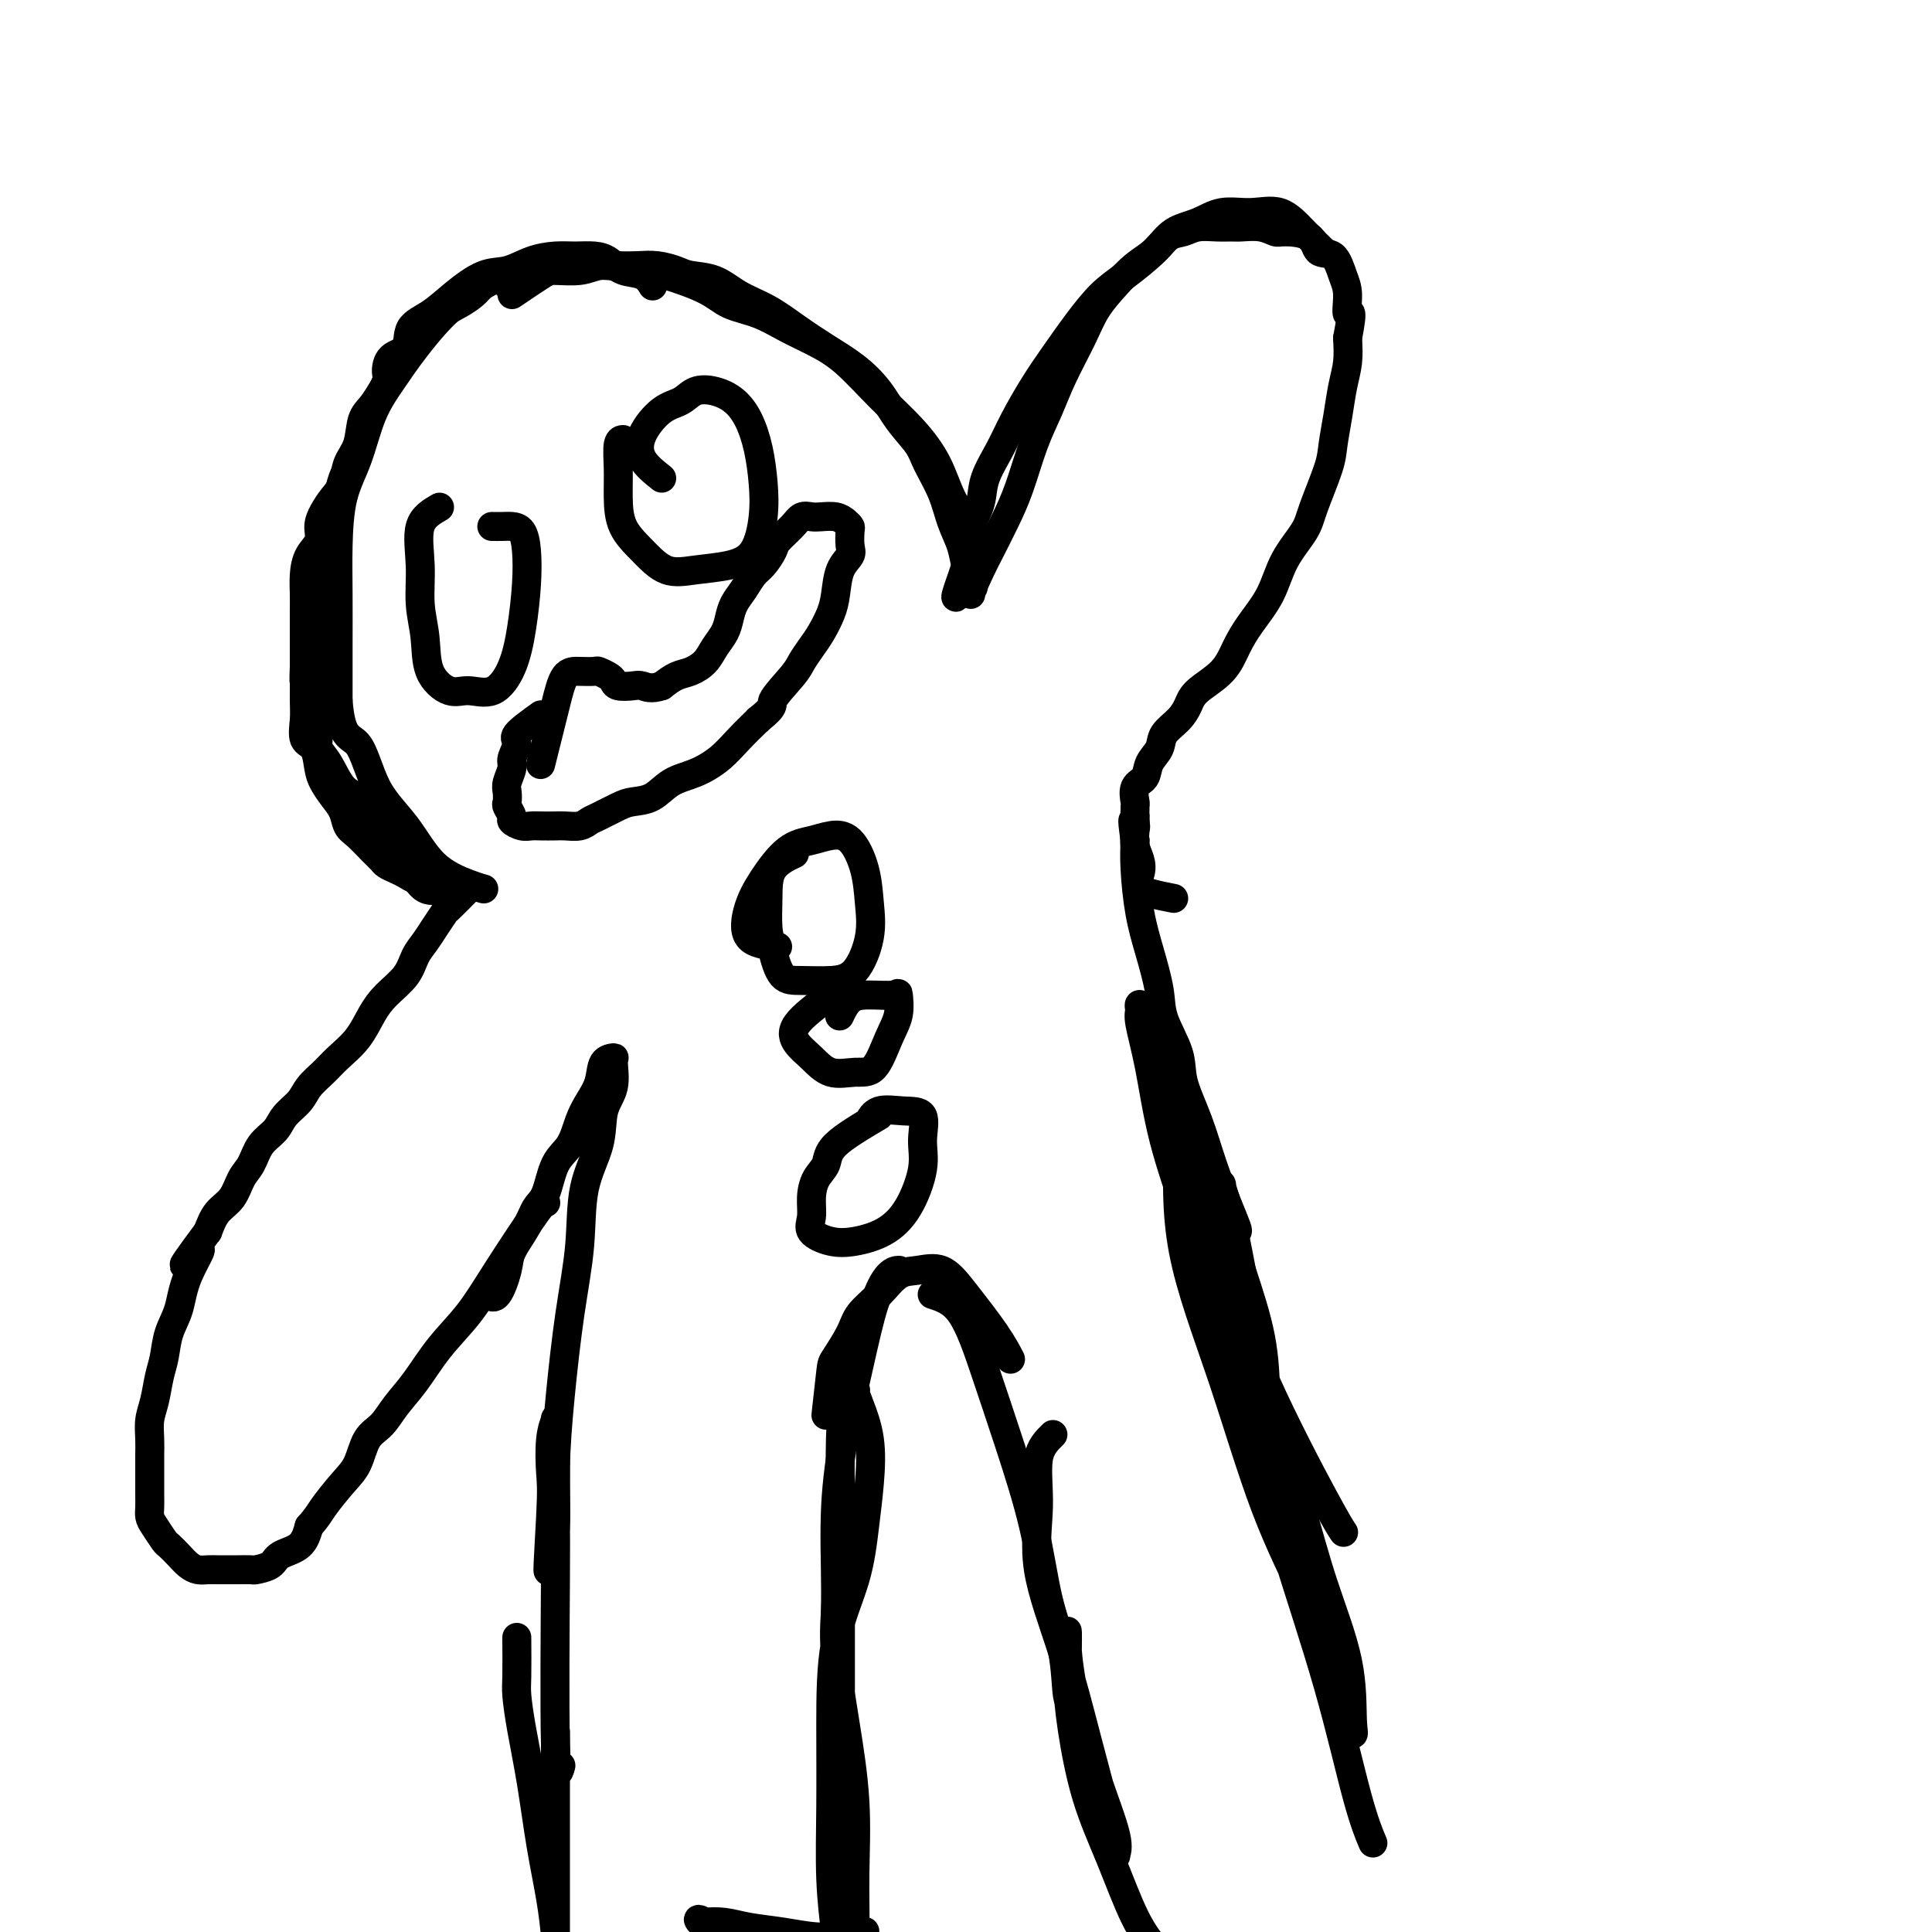 <svg viewBox='0 0 400 400' version='1.1' xmlns='http://www.w3.org/2000/svg' xmlns:xlink='http://www.w3.org/1999/xlink'><g fill='none' stroke='#000000' stroke-width='6' stroke-linecap='round' stroke-linejoin='round'><path d='M106,60c-1.455,-1.525 -2.910,-3.050 -4,-3c-1.090,0.050 -1.815,1.675 -3,3c-1.185,1.325 -2.831,2.351 -4,3c-1.169,0.649 -1.861,0.921 -3,2c-1.139,1.079 -2.725,2.964 -4,4c-1.275,1.036 -2.239,1.221 -3,2c-0.761,0.779 -1.320,2.152 -2,3c-0.680,0.848 -1.482,1.173 -2,2c-0.518,0.827 -0.754,2.157 -1,3c-0.246,0.843 -0.504,1.201 -1,2c-0.496,0.799 -1.231,2.041 -2,3c-0.769,0.959 -1.571,1.635 -2,3c-0.429,1.365 -0.486,3.418 -1,5c-0.514,1.582 -1.487,2.692 -2,4c-0.513,1.308 -0.566,2.815 -1,4c-0.434,1.185 -1.247,2.049 -2,3c-0.753,0.951 -1.445,1.990 -2,3c-0.555,1.010 -0.972,1.992 -1,3c-0.028,1.008 0.332,2.043 0,3c-0.332,0.957 -1.357,1.835 -2,3c-0.643,1.165 -0.904,2.618 -1,4c-0.096,1.382 -0.026,2.694 0,4c0.026,1.306 0.007,2.608 0,4c-0.007,1.392 -0.002,2.875 0,4c0.002,1.125 0.001,1.893 0,3c-0.001,1.107 -0.000,2.554 0,4'/><path d='M63,138c-0.153,4.044 -0.034,2.653 0,3c0.034,0.347 -0.016,2.431 0,4c0.016,1.569 0.098,2.622 0,4c-0.098,1.378 -0.374,3.082 0,4c0.374,0.918 1.400,1.049 2,2c0.600,0.951 0.776,2.720 1,4c0.224,1.280 0.496,2.071 1,3c0.504,0.929 1.241,1.996 2,3c0.759,1.004 1.541,1.946 2,3c0.459,1.054 0.594,2.219 1,3c0.406,0.781 1.081,1.179 2,2c0.919,0.821 2.080,2.065 3,3c0.920,0.935 1.598,1.561 2,2c0.402,0.439 0.530,0.691 1,1c0.470,0.309 1.284,0.675 2,1c0.716,0.325 1.333,0.608 2,1c0.667,0.392 1.382,0.893 2,1c0.618,0.107 1.139,-0.182 2,0c0.861,0.182 2.063,0.833 3,1c0.937,0.167 1.611,-0.151 2,0c0.389,0.151 0.494,0.773 1,1c0.506,0.227 1.414,0.061 2,0c0.586,-0.061 0.850,-0.016 1,0c0.150,0.016 0.186,0.005 0,0c-0.186,-0.005 -0.593,-0.002 -1,0'/><path d='M96,184c1.781,0.634 -0.768,0.218 -2,0c-1.232,-0.218 -1.148,-0.239 -2,0c-0.852,0.239 -2.640,0.739 -4,0c-1.360,-0.739 -2.291,-2.715 -3,-4c-0.709,-1.285 -1.197,-1.878 -2,-3c-0.803,-1.122 -1.923,-2.773 -3,-4c-1.077,-1.227 -2.112,-2.030 -3,-3c-0.888,-0.970 -1.629,-2.107 -2,-3c-0.371,-0.893 -0.373,-1.540 -1,-2c-0.627,-0.460 -1.880,-0.731 -3,-2c-1.120,-1.269 -2.108,-3.536 -3,-5c-0.892,-1.464 -1.689,-2.124 -2,-3c-0.311,-0.876 -0.136,-1.966 0,-3c0.136,-1.034 0.233,-2.011 0,-3c-0.233,-0.989 -0.794,-1.990 -1,-3c-0.206,-1.010 -0.055,-2.027 0,-3c0.055,-0.973 0.014,-1.901 0,-3c-0.014,-1.099 0.000,-2.371 0,-4c-0.000,-1.629 -0.014,-3.617 0,-5c0.014,-1.383 0.055,-2.160 0,-3c-0.055,-0.840 -0.208,-1.743 0,-3c0.208,-1.257 0.777,-2.869 1,-4c0.223,-1.131 0.101,-1.782 0,-3c-0.101,-1.218 -0.182,-3.004 0,-4c0.182,-0.996 0.625,-1.203 1,-2c0.375,-0.797 0.681,-2.183 1,-3c0.319,-0.817 0.653,-1.064 1,-2c0.347,-0.936 0.709,-2.560 1,-4c0.291,-1.440 0.512,-2.697 1,-4c0.488,-1.303 1.244,-2.651 2,-4'/><path d='M73,95c1.499,-3.939 1.746,-4.286 2,-5c0.254,-0.714 0.514,-1.795 1,-3c0.486,-1.205 1.199,-2.533 2,-4c0.801,-1.467 1.690,-3.071 2,-4c0.310,-0.929 0.042,-1.182 0,-2c-0.042,-0.818 0.142,-2.202 1,-3c0.858,-0.798 2.388,-1.009 3,-2c0.612,-0.991 0.305,-2.761 1,-4c0.695,-1.239 2.393,-1.946 4,-3c1.607,-1.054 3.122,-2.454 5,-4c1.878,-1.546 4.119,-3.237 6,-4c1.881,-0.763 3.403,-0.597 5,-1c1.597,-0.403 3.271,-1.374 5,-2c1.729,-0.626 3.515,-0.907 5,-1c1.485,-0.093 2.670,0.001 4,0c1.330,-0.001 2.805,-0.098 4,0c1.195,0.098 2.110,0.391 3,1c0.890,0.609 1.754,1.534 3,2c1.246,0.466 2.874,0.472 4,1c1.126,0.528 1.750,1.580 2,2c0.250,0.420 0.125,0.210 0,0'/><path d='M97,184c-1.625,1.649 -3.251,3.297 -4,4c-0.749,0.703 -0.622,0.459 -1,1c-0.378,0.541 -1.263,1.866 -2,3c-0.737,1.134 -1.327,2.076 -2,3c-0.673,0.924 -1.428,1.828 -2,3c-0.572,1.172 -0.961,2.610 -2,4c-1.039,1.390 -2.728,2.731 -4,4c-1.272,1.269 -2.126,2.464 -3,4c-0.874,1.536 -1.766,3.412 -3,5c-1.234,1.588 -2.810,2.890 -4,4c-1.190,1.110 -1.994,2.030 -3,3c-1.006,0.970 -2.213,1.991 -3,3c-0.787,1.009 -1.155,2.006 -2,3c-0.845,0.994 -2.166,1.983 -3,3c-0.834,1.017 -1.181,2.061 -2,3c-0.819,0.939 -2.110,1.773 -3,3c-0.890,1.227 -1.379,2.848 -2,4c-0.621,1.152 -1.373,1.835 -2,3c-0.627,1.165 -1.130,2.814 -2,4c-0.870,1.186 -2.106,1.910 -3,3c-0.894,1.090 -1.447,2.545 -2,4'/><path d='M43,255c-8.710,11.683 -3.486,5.391 -2,4c1.486,-1.391 -0.768,2.118 -2,5c-1.232,2.882 -1.443,5.138 -2,7c-0.557,1.862 -1.459,3.330 -2,5c-0.541,1.670 -0.719,3.542 -1,5c-0.281,1.458 -0.664,2.503 -1,4c-0.336,1.497 -0.626,3.447 -1,5c-0.374,1.553 -0.832,2.709 -1,4c-0.168,1.291 -0.045,2.716 0,4c0.045,1.284 0.011,2.427 0,3c-0.011,0.573 -0.001,0.575 0,2c0.001,1.425 -0.007,4.273 0,6c0.007,1.727 0.028,2.332 0,3c-0.028,0.668 -0.107,1.400 0,2c0.107,0.600 0.399,1.067 1,2c0.601,0.933 1.512,2.331 2,3c0.488,0.669 0.553,0.610 1,1c0.447,0.390 1.274,1.229 2,2c0.726,0.771 1.350,1.475 2,2c0.650,0.525 1.328,0.873 2,1c0.672,0.127 1.340,0.034 2,0c0.660,-0.034 1.313,-0.009 2,0c0.687,0.009 1.410,0.000 2,0c0.590,-0.000 1.048,0.008 2,0c0.952,-0.008 2.398,-0.031 3,0c0.602,0.031 0.360,0.116 1,0c0.640,-0.116 2.161,-0.433 3,-1c0.839,-0.567 0.995,-1.383 2,-2c1.005,-0.617 2.859,-1.033 4,-2c1.141,-0.967 1.571,-2.483 2,-4'/><path d='M64,316c1.717,-1.886 2.010,-2.601 3,-4c0.990,-1.399 2.676,-3.483 4,-5c1.324,-1.517 2.285,-2.469 3,-4c0.715,-1.531 1.182,-3.643 2,-5c0.818,-1.357 1.985,-1.960 3,-3c1.015,-1.040 1.877,-2.518 3,-4c1.123,-1.482 2.507,-2.969 4,-5c1.493,-2.031 3.093,-4.607 5,-7c1.907,-2.393 4.119,-4.602 6,-7c1.881,-2.398 3.432,-4.983 6,-9c2.568,-4.017 6.153,-9.466 8,-12c1.847,-2.534 1.956,-2.153 2,-2c0.044,0.153 0.022,0.076 0,0'/><path d='M101,268c0.628,0.478 1.256,0.955 2,0c0.744,-0.955 1.603,-3.344 2,-5c0.397,-1.656 0.332,-2.579 1,-4c0.668,-1.421 2.070,-3.341 3,-5c0.930,-1.659 1.390,-3.059 2,-4c0.610,-0.941 1.370,-1.423 2,-3c0.630,-1.577 1.128,-4.248 2,-6c0.872,-1.752 2.116,-2.585 3,-4c0.884,-1.415 1.407,-3.412 2,-5c0.593,-1.588 1.254,-2.765 2,-4c0.746,-1.235 1.575,-2.526 2,-4c0.425,-1.474 0.446,-3.131 1,-4c0.554,-0.869 1.640,-0.949 2,-1c0.360,-0.051 -0.005,-0.074 0,1c0.005,1.074 0.381,3.243 0,5c-0.381,1.757 -1.519,3.101 -2,5c-0.481,1.899 -0.303,4.353 -1,7c-0.697,2.647 -2.268,5.486 -3,9c-0.732,3.514 -0.626,7.701 -1,12c-0.374,4.299 -1.228,8.708 -2,14c-0.772,5.292 -1.461,11.465 -2,17c-0.539,5.535 -0.928,10.432 -1,15c-0.072,4.568 0.173,8.807 0,12c-0.173,3.193 -0.764,5.341 -1,6c-0.236,0.659 -0.118,-0.170 0,-1'/><path d='M114,321c-1.087,10.467 -0.305,-0.865 0,-7c0.305,-6.135 0.134,-7.073 0,-9c-0.134,-1.927 -0.232,-4.843 0,-7c0.232,-2.157 0.794,-3.555 1,-4c0.206,-0.445 0.055,0.063 0,0c-0.055,-0.063 -0.014,-0.695 0,0c0.014,0.695 0.003,2.719 0,5c-0.003,2.281 0.003,4.821 0,8c-0.003,3.179 -0.015,6.998 0,9c0.015,2.002 0.055,2.186 0,11c-0.055,8.814 -0.207,26.258 0,34c0.207,7.742 0.773,5.784 1,5c0.227,-0.784 0.113,-0.392 0,0'/><path d='M107,339c0.017,3.074 0.035,6.148 0,8c-0.035,1.852 -0.122,2.481 0,4c0.122,1.519 0.453,3.929 1,7c0.547,3.071 1.309,6.802 2,11c0.691,4.198 1.309,8.864 2,13c0.691,4.136 1.453,7.742 2,11c0.547,3.258 0.879,6.169 1,8c0.121,1.831 0.033,2.582 0,3c-0.033,0.418 -0.009,0.502 0,-1c0.009,-1.502 0.002,-4.589 0,-9c-0.002,-4.411 -0.001,-10.147 0,-15c0.001,-4.853 0.000,-8.822 0,-12c-0.000,-3.178 -0.000,-5.566 0,-7c0.000,-1.434 0.000,-1.913 0,-1c-0.000,0.913 -0.000,3.219 0,5c0.000,1.781 -0.000,3.036 0,5c0.000,1.964 0.000,4.637 0,7c-0.000,2.363 -0.000,4.418 0,7c0.000,2.582 0.000,5.692 0,8c-0.000,2.308 -0.002,3.813 0,6c0.002,2.187 0.006,5.056 0,7c-0.006,1.944 -0.022,2.964 0,4c0.022,1.036 0.083,2.086 0,3c-0.083,0.914 -0.309,1.690 0,2c0.309,0.310 1.155,0.155 2,0'/><path d='M117,413c0.899,8.146 2.147,2.011 4,-1c1.853,-3.011 4.311,-2.898 7,-3c2.689,-0.102 5.607,-0.420 9,-1c3.393,-0.580 7.260,-1.423 11,-2c3.740,-0.577 7.353,-0.886 10,-1c2.647,-0.114 4.329,-0.031 6,0c1.671,0.031 3.332,0.011 4,0c0.668,-0.011 0.342,-0.011 0,0c-0.342,0.011 -0.701,0.035 -2,0c-1.299,-0.035 -3.538,-0.128 -5,0c-1.462,0.128 -2.145,0.478 -5,-1c-2.855,-1.478 -7.880,-4.785 -10,-6c-2.120,-1.215 -1.336,-0.337 -1,0c0.336,0.337 0.223,0.133 1,0c0.777,-0.133 2.445,-0.193 4,0c1.555,0.193 2.998,0.641 5,1c2.002,0.359 4.565,0.628 7,1c2.435,0.372 4.744,0.845 7,1c2.256,0.155 4.460,-0.010 6,0c1.540,0.010 2.414,0.195 3,0c0.586,-0.195 0.882,-0.770 1,-1c0.118,-0.230 0.059,-0.115 0,0'/><path d='M174,319c-0.378,5.106 -0.757,10.213 -1,14c-0.243,3.787 -0.352,6.255 0,10c0.352,3.745 1.164,8.765 2,14c0.836,5.235 1.695,10.683 2,16c0.305,5.317 0.054,10.504 0,15c-0.054,4.496 0.087,8.303 0,11c-0.087,2.697 -0.401,4.284 -1,5c-0.599,0.716 -1.481,0.560 -2,0c-0.519,-0.560 -0.675,-1.523 -1,-4c-0.325,-2.477 -0.820,-6.468 -1,-11c-0.180,-4.532 -0.045,-9.605 0,-15c0.045,-5.395 0.001,-11.111 0,-17c-0.001,-5.889 0.040,-11.952 1,-17c0.960,-5.048 2.839,-9.081 4,-13c1.161,-3.919 1.603,-7.723 2,-11c0.397,-3.277 0.749,-6.027 1,-9c0.251,-2.973 0.400,-6.167 0,-9c-0.400,-2.833 -1.351,-5.304 -2,-7c-0.649,-1.696 -0.997,-2.618 -1,-3c-0.003,-0.382 0.339,-0.223 0,0c-0.339,0.223 -1.359,0.511 -2,2c-0.641,1.489 -0.904,4.179 -1,8c-0.096,3.821 -0.026,8.771 0,14c0.026,5.229 0.007,10.735 0,17c-0.007,6.265 -0.002,13.289 0,20c0.002,6.711 0.000,13.108 0,18c-0.000,4.892 -0.000,8.279 0,11c0.000,2.721 0.000,4.778 0,4c-0.000,-0.778 -0.000,-4.389 0,-8'/><path d='M174,374c0.062,-3.412 0.218,-7.943 0,-13c-0.218,-5.057 -0.810,-10.640 -1,-16c-0.190,-5.360 0.021,-10.498 0,-16c-0.021,-5.502 -0.273,-11.369 0,-17c0.273,-5.631 1.072,-11.025 2,-16c0.928,-4.975 1.986,-9.529 3,-14c1.014,-4.471 1.984,-8.858 3,-12c1.016,-3.142 2.076,-5.038 3,-6c0.924,-0.962 1.710,-0.990 2,-1c0.290,-0.010 0.083,-0.003 0,0c-0.083,0.003 -0.041,0.001 0,0'/><path d='M171,293c0.391,-3.590 0.782,-7.180 1,-9c0.218,-1.820 0.263,-1.871 1,-3c0.737,-1.129 2.166,-3.335 3,-5c0.834,-1.665 1.072,-2.789 2,-4c0.928,-1.211 2.546,-2.508 4,-4c1.454,-1.492 2.745,-3.177 4,-4c1.255,-0.823 2.473,-0.784 4,-1c1.527,-0.216 3.362,-0.688 5,0c1.638,0.688 3.078,2.535 5,5c1.922,2.465 4.325,5.548 6,8c1.675,2.452 2.621,4.272 3,5c0.379,0.728 0.189,0.364 0,0'/><path d='M193,268c2.086,0.676 4.171,1.352 6,4c1.829,2.648 3.401,7.267 5,12c1.599,4.733 3.226,9.581 5,15c1.774,5.419 3.694,11.411 5,17c1.306,5.589 1.996,10.776 3,15c1.004,4.224 2.322,7.485 3,11c0.678,3.515 0.718,7.282 1,9c0.282,1.718 0.807,1.386 1,1c0.193,-0.386 0.055,-0.824 0,-1c-0.055,-0.176 -0.028,-0.088 0,0'/><path d='M218,297c-1.300,1.269 -2.599,2.537 -3,5c-0.401,2.463 0.098,6.119 0,10c-0.098,3.881 -0.793,7.985 0,13c0.793,5.015 3.073,10.939 5,17c1.927,6.061 3.500,12.259 5,18c1.500,5.741 2.926,11.025 4,15c1.074,3.975 1.795,6.642 2,8c0.205,1.358 -0.107,1.408 0,1c0.107,-0.408 0.631,-1.272 0,-4c-0.631,-2.728 -2.418,-7.318 -4,-12c-1.582,-4.682 -2.958,-9.456 -4,-14c-1.042,-4.544 -1.750,-8.857 -2,-12c-0.250,-3.143 -0.042,-5.116 0,-4c0.042,1.116 -0.083,5.322 0,9c0.083,3.678 0.372,6.829 1,11c0.628,4.171 1.594,9.363 3,14c1.406,4.637 3.252,8.721 5,13c1.748,4.279 3.396,8.755 5,12c1.604,3.245 3.163,5.258 4,6c0.837,0.742 0.954,0.212 1,0c0.046,-0.212 0.023,-0.106 0,0'/><path d='M244,236c-0.271,7.461 -0.541,14.922 1,23c1.541,8.078 4.894,16.772 8,26c3.106,9.228 5.964,18.989 9,27c3.036,8.011 6.249,14.274 9,20c2.751,5.726 5.039,10.917 6,15c0.961,4.083 0.596,7.058 1,9c0.404,1.942 1.576,2.852 2,3c0.424,0.148 0.099,-0.465 0,-3c-0.099,-2.535 0.027,-6.993 -1,-12c-1.027,-5.007 -3.209,-10.564 -5,-16c-1.791,-5.436 -3.191,-10.753 -5,-17c-1.809,-6.247 -4.026,-13.426 -6,-21c-1.974,-7.574 -3.706,-15.544 -5,-22c-1.294,-6.456 -2.149,-11.397 -3,-15c-0.851,-3.603 -1.697,-5.869 -2,-7c-0.303,-1.131 -0.062,-1.126 0,0c0.062,1.126 -0.053,3.373 0,7c0.053,3.627 0.275,8.635 1,15c0.725,6.365 1.953,14.088 4,23c2.047,8.912 4.913,19.012 8,29c3.087,9.988 6.394,19.863 9,29c2.606,9.137 4.509,17.537 6,23c1.491,5.463 2.569,7.989 3,9c0.431,1.011 0.216,0.505 0,0'/><path d='M262,292c0.023,-0.774 0.045,-1.549 0,-4c-0.045,-2.451 -0.159,-6.580 -1,-11c-0.841,-4.420 -2.410,-9.131 -4,-14c-1.590,-4.869 -3.200,-9.897 -4,-13c-0.800,-3.103 -0.791,-4.281 -1,-5c-0.209,-0.719 -0.635,-0.977 -1,-1c-0.365,-0.023 -0.667,0.191 -1,0c-0.333,-0.191 -0.697,-0.785 -1,0c-0.303,0.785 -0.547,2.950 0,6c0.547,3.050 1.884,6.986 4,13c2.116,6.014 5.010,14.107 9,23c3.990,8.893 9.074,18.587 12,24c2.926,5.413 3.693,6.547 4,7c0.307,0.453 0.153,0.227 0,0'/><path d='M256,272c-1.943,0.644 -3.885,1.288 -5,0c-1.115,-1.288 -1.402,-4.509 -2,-8c-0.598,-3.491 -1.505,-7.254 -3,-12c-1.495,-4.746 -3.577,-10.477 -5,-16c-1.423,-5.523 -2.186,-10.839 -3,-15c-0.814,-4.161 -1.677,-7.168 -2,-9c-0.323,-1.832 -0.106,-2.489 0,-3c0.106,-0.511 0.100,-0.875 0,-1c-0.100,-0.125 -0.293,-0.010 0,1c0.293,1.010 1.073,2.914 2,5c0.927,2.086 2.003,4.352 3,7c0.997,2.648 1.917,5.676 3,9c1.083,3.324 2.330,6.943 4,10c1.670,3.057 3.763,5.553 5,8c1.237,2.447 1.619,4.847 2,6c0.381,1.153 0.763,1.060 1,1c0.237,-0.060 0.329,-0.087 0,-1c-0.329,-0.913 -1.080,-2.713 -2,-5c-0.920,-2.287 -2.008,-5.062 -3,-8c-0.992,-2.938 -1.886,-6.039 -3,-9c-1.114,-2.961 -2.448,-5.780 -3,-8c-0.552,-2.220 -0.322,-3.839 -1,-6c-0.678,-2.161 -2.262,-4.863 -3,-7c-0.738,-2.137 -0.629,-3.708 -1,-6c-0.371,-2.292 -1.223,-5.305 -2,-8c-0.777,-2.695 -1.478,-5.072 -2,-8c-0.522,-2.928 -0.863,-6.408 -1,-9c-0.137,-2.592 -0.068,-4.296 0,-6'/><path d='M235,174c-0.928,-6.359 -0.249,-3.756 0,-3c0.249,0.756 0.067,-0.335 0,-1c-0.067,-0.665 -0.019,-0.904 0,-1c0.019,-0.096 0.010,-0.048 0,0'/><path d='M243,186c-2.950,-0.578 -5.901,-1.156 -7,-2c-1.099,-0.844 -0.347,-1.954 0,-3c0.347,-1.046 0.289,-2.029 0,-3c-0.289,-0.971 -0.809,-1.932 -1,-3c-0.191,-1.068 -0.053,-2.244 0,-3c0.053,-0.756 0.021,-1.094 0,-2c-0.021,-0.906 -0.032,-2.381 0,-3c0.032,-0.619 0.107,-0.381 0,-1c-0.107,-0.619 -0.395,-2.094 0,-3c0.395,-0.906 1.474,-1.243 2,-2c0.526,-0.757 0.498,-1.935 1,-3c0.502,-1.065 1.535,-2.017 2,-3c0.465,-0.983 0.361,-1.998 1,-3c0.639,-1.002 2.019,-1.993 3,-3c0.981,-1.007 1.563,-2.032 2,-3c0.437,-0.968 0.729,-1.880 2,-3c1.271,-1.120 3.521,-2.447 5,-4c1.479,-1.553 2.186,-3.332 3,-5c0.814,-1.668 1.736,-3.226 3,-5c1.264,-1.774 2.871,-3.766 4,-6c1.129,-2.234 1.780,-4.710 3,-7c1.220,-2.290 3.009,-4.393 4,-6c0.991,-1.607 1.182,-2.719 2,-5c0.818,-2.281 2.261,-5.733 3,-8c0.739,-2.267 0.773,-3.351 1,-5c0.227,-1.649 0.649,-3.865 1,-6c0.351,-2.135 0.633,-4.190 1,-6c0.367,-1.810 0.819,-3.374 1,-5c0.181,-1.626 0.090,-3.313 0,-5'/><path d='M279,70c1.381,-7.126 0.335,-4.940 0,-5c-0.335,-0.060 0.041,-2.366 0,-4c-0.041,-1.634 -0.498,-2.596 -1,-4c-0.502,-1.404 -1.050,-3.251 -2,-4c-0.950,-0.749 -2.301,-0.401 -3,-1c-0.699,-0.599 -0.747,-2.146 -2,-3c-1.253,-0.854 -3.710,-1.013 -5,-1c-1.290,0.013 -1.411,0.200 -2,0c-0.589,-0.200 -1.645,-0.787 -3,-1c-1.355,-0.213 -3.009,-0.054 -4,0c-0.991,0.054 -1.318,0.002 -2,0c-0.682,-0.002 -1.718,0.047 -3,0c-1.282,-0.047 -2.811,-0.190 -4,0c-1.189,0.190 -2.039,0.713 -3,1c-0.961,0.287 -2.032,0.336 -3,1c-0.968,0.664 -1.833,1.941 -3,3c-1.167,1.059 -2.637,1.898 -4,3c-1.363,1.102 -2.619,2.467 -4,4c-1.381,1.533 -2.887,3.235 -4,5c-1.113,1.765 -1.834,3.594 -3,6c-1.166,2.406 -2.776,5.390 -4,8c-1.224,2.610 -2.061,4.845 -3,7c-0.939,2.155 -1.981,4.231 -3,7c-1.019,2.769 -2.017,6.231 -3,9c-0.983,2.769 -1.952,4.845 -3,7c-1.048,2.155 -2.176,4.390 -3,6c-0.824,1.610 -1.345,2.597 -2,4c-0.655,1.403 -1.446,3.224 -2,4c-0.554,0.776 -0.873,0.507 -1,0c-0.127,-0.507 -0.064,-1.254 0,-2'/><path d='M200,120c-4.169,8.179 -1.091,0.626 0,-3c1.091,-3.626 0.196,-3.326 0,-4c-0.196,-0.674 0.305,-2.323 1,-4c0.695,-1.677 1.582,-3.382 2,-5c0.418,-1.618 0.368,-3.151 1,-5c0.632,-1.849 1.946,-4.015 3,-6c1.054,-1.985 1.849,-3.787 3,-6c1.151,-2.213 2.658,-4.835 4,-7c1.342,-2.165 2.519,-3.874 4,-6c1.481,-2.126 3.266,-4.671 5,-7c1.734,-2.329 3.418,-4.444 5,-6c1.582,-1.556 3.061,-2.554 5,-4c1.939,-1.446 4.337,-3.339 6,-5c1.663,-1.661 2.590,-3.089 4,-4c1.410,-0.911 3.303,-1.305 5,-2c1.697,-0.695 3.198,-1.692 5,-2c1.802,-0.308 3.906,0.072 6,0c2.094,-0.072 4.180,-0.597 6,0c1.820,0.597 3.375,2.314 5,4c1.625,1.686 3.322,3.339 4,4c0.678,0.661 0.339,0.331 0,0'/><path d='M106,61c2.322,-1.569 4.644,-3.139 6,-4c1.356,-0.861 1.745,-1.015 3,-1c1.255,0.015 3.378,0.199 5,0c1.622,-0.199 2.745,-0.783 4,-1c1.255,-0.217 2.641,-0.069 4,0c1.359,0.069 2.691,0.058 4,0c1.309,-0.058 2.596,-0.164 4,0c1.404,0.164 2.926,0.598 4,1c1.074,0.402 1.699,0.771 3,1c1.301,0.229 3.277,0.318 5,1c1.723,0.682 3.194,1.956 5,3c1.806,1.044 3.946,1.859 6,3c2.054,1.141 4.022,2.607 6,4c1.978,1.393 3.966,2.711 6,4c2.034,1.289 4.115,2.548 6,4c1.885,1.452 3.572,3.097 5,5c1.428,1.903 2.595,4.066 4,6c1.405,1.934 3.049,3.640 4,5c0.951,1.360 1.210,2.374 2,4c0.790,1.626 2.110,3.862 3,6c0.890,2.138 1.349,4.176 2,6c0.651,1.824 1.495,3.432 2,5c0.505,1.568 0.671,3.094 1,4c0.329,0.906 0.820,1.191 1,2c0.180,0.809 0.048,2.141 0,3c-0.048,0.859 -0.014,1.245 0,1c0.014,-0.245 0.007,-1.123 0,-2'/><path d='M201,121c1.000,2.231 0.498,-1.692 0,-4c-0.498,-2.308 -0.994,-3.000 -1,-4c-0.006,-1.000 0.479,-2.309 0,-4c-0.479,-1.691 -1.922,-3.765 -3,-6c-1.078,-2.235 -1.791,-4.632 -3,-7c-1.209,-2.368 -2.912,-4.706 -5,-7c-2.088,-2.294 -4.559,-4.544 -7,-7c-2.441,-2.456 -4.852,-5.119 -7,-7c-2.148,-1.881 -4.034,-2.982 -6,-4c-1.966,-1.018 -4.014,-1.954 -6,-3c-1.986,-1.046 -3.911,-2.202 -6,-3c-2.089,-0.798 -4.343,-1.237 -6,-2c-1.657,-0.763 -2.718,-1.850 -5,-3c-2.282,-1.150 -5.784,-2.361 -8,-3c-2.216,-0.639 -3.147,-0.705 -5,-1c-1.853,-0.295 -4.627,-0.820 -7,-1c-2.373,-0.180 -4.346,-0.015 -6,0c-1.654,0.015 -2.989,-0.120 -5,0c-2.011,0.120 -4.697,0.494 -7,1c-2.303,0.506 -4.222,1.144 -6,2c-1.778,0.856 -3.414,1.929 -5,3c-1.586,1.071 -3.123,2.139 -5,4c-1.877,1.861 -4.093,4.513 -6,7c-1.907,2.487 -3.506,4.808 -5,7c-1.494,2.192 -2.884,4.255 -4,7c-1.116,2.745 -1.959,6.172 -3,9c-1.041,2.828 -2.279,5.056 -3,8c-0.721,2.944 -0.925,6.604 -1,10c-0.075,3.396 -0.020,6.530 0,10c0.020,3.470 0.006,7.277 0,11c-0.006,3.723 -0.003,7.361 0,11'/><path d='M70,145c0.587,8.089 2.555,7.313 4,9c1.445,1.688 2.366,5.839 4,9c1.634,3.161 3.979,5.330 6,8c2.021,2.670 3.717,5.839 6,8c2.283,2.161 5.153,3.312 7,4c1.847,0.688 2.671,0.911 3,1c0.329,0.089 0.165,0.045 0,0'/><path d='M137,99c-1.597,-1.264 -3.194,-2.528 -4,-4c-0.806,-1.472 -0.821,-3.152 0,-5c0.821,-1.848 2.477,-3.863 4,-5c1.523,-1.137 2.911,-1.394 4,-2c1.089,-0.606 1.878,-1.561 3,-2c1.122,-0.439 2.577,-0.363 4,0c1.423,0.363 2.813,1.014 4,2c1.187,0.986 2.170,2.308 3,4c0.830,1.692 1.505,3.752 2,6c0.495,2.248 0.808,4.682 1,7c0.192,2.318 0.261,4.519 0,7c-0.261,2.481 -0.852,5.242 -2,7c-1.148,1.758 -2.854,2.513 -5,3c-2.146,0.487 -4.733,0.705 -7,1c-2.267,0.295 -4.215,0.668 -6,0c-1.785,-0.668 -3.408,-2.375 -5,-4c-1.592,-1.625 -3.155,-3.167 -4,-5c-0.845,-1.833 -0.972,-3.955 -1,-6c-0.028,-2.045 0.044,-4.012 0,-6c-0.044,-1.988 -0.204,-3.997 0,-5c0.204,-1.003 0.773,-1.001 1,-1c0.227,0.001 0.114,0.000 0,0'/><path d='M91,105c-1.698,0.983 -3.397,1.967 -4,4c-0.603,2.033 -0.111,5.117 0,8c0.111,2.883 -0.159,5.567 0,8c0.159,2.433 0.748,4.617 1,7c0.252,2.383 0.168,4.965 1,7c0.832,2.035 2.580,3.521 4,4c1.420,0.479 2.514,-0.050 4,0c1.486,0.050 3.365,0.678 5,0c1.635,-0.678 3.024,-2.661 4,-5c0.976,-2.339 1.537,-5.033 2,-8c0.463,-2.967 0.826,-6.207 1,-9c0.174,-2.793 0.158,-5.141 0,-7c-0.158,-1.859 -0.460,-3.230 -1,-4c-0.540,-0.770 -1.320,-0.938 -2,-1c-0.680,-0.062 -1.260,-0.017 -2,0c-0.740,0.017 -1.640,0.005 -2,0c-0.360,-0.005 -0.180,-0.002 0,0'/><path d='M112,148c-2.146,1.545 -4.292,3.089 -5,4c-0.708,0.911 0.020,1.188 0,2c-0.020,0.812 -0.790,2.158 -1,3c-0.210,0.842 0.139,1.180 0,2c-0.139,0.820 -0.765,2.121 -1,3c-0.235,0.879 -0.079,1.334 0,2c0.079,0.666 0.079,1.541 0,2c-0.079,0.459 -0.239,0.501 0,1c0.239,0.499 0.878,1.454 1,2c0.122,0.546 -0.273,0.682 0,1c0.273,0.318 1.213,0.817 2,1c0.787,0.183 1.422,0.050 2,0c0.578,-0.050 1.100,-0.017 2,0c0.900,0.017 2.179,0.017 3,0c0.821,-0.017 1.186,-0.050 2,0c0.814,0.050 2.079,0.182 3,0c0.921,-0.182 1.499,-0.677 2,-1c0.501,-0.323 0.926,-0.475 2,-1c1.074,-0.525 2.796,-1.424 4,-2c1.204,-0.576 1.890,-0.828 3,-1c1.110,-0.172 2.645,-0.265 4,-1c1.355,-0.735 2.529,-2.114 4,-3c1.471,-0.886 3.240,-1.279 5,-2c1.760,-0.721 3.512,-1.771 5,-3c1.488,-1.229 2.711,-2.637 4,-4c1.289,-1.363 2.645,-2.682 4,-4'/><path d='M157,149c3.866,-3.116 2.530,-2.906 3,-4c0.470,-1.094 2.745,-3.493 4,-5c1.255,-1.507 1.488,-2.124 2,-3c0.512,-0.876 1.302,-2.013 2,-3c0.698,-0.987 1.305,-1.826 2,-3c0.695,-1.174 1.479,-2.683 2,-4c0.521,-1.317 0.781,-2.440 1,-4c0.219,-1.560 0.399,-3.556 1,-5c0.601,-1.444 1.623,-2.337 2,-3c0.377,-0.663 0.110,-1.095 0,-2c-0.110,-0.905 -0.064,-2.281 0,-3c0.064,-0.719 0.144,-0.781 0,-1c-0.144,-0.219 -0.514,-0.596 -1,-1c-0.486,-0.404 -1.087,-0.835 -2,-1c-0.913,-0.165 -2.136,-0.062 -3,0c-0.864,0.062 -1.368,0.084 -2,0c-0.632,-0.084 -1.391,-0.275 -2,0c-0.609,0.275 -1.069,1.017 -2,2c-0.931,0.983 -2.332,2.206 -3,3c-0.668,0.794 -0.602,1.160 -1,2c-0.398,0.840 -1.259,2.153 -2,3c-0.741,0.847 -1.364,1.227 -2,2c-0.636,0.773 -1.287,1.939 -2,3c-0.713,1.061 -1.489,2.017 -2,3c-0.511,0.983 -0.759,1.993 -1,3c-0.241,1.007 -0.476,2.009 -1,3c-0.524,0.991 -1.336,1.970 -2,3c-0.664,1.030 -1.178,2.111 -2,3c-0.822,0.889 -1.952,1.585 -3,2c-1.048,0.415 -2.014,0.547 -3,1c-0.986,0.453 -1.993,1.226 -3,2'/><path d='M137,142c-2.222,0.777 -3.277,0.220 -4,0c-0.723,-0.220 -1.115,-0.101 -2,0c-0.885,0.101 -2.263,0.185 -3,0c-0.737,-0.185 -0.833,-0.638 -1,-1c-0.167,-0.362 -0.405,-0.633 -1,-1c-0.595,-0.367 -1.549,-0.829 -2,-1c-0.451,-0.171 -0.401,-0.052 -1,0c-0.599,0.052 -1.849,0.035 -3,0c-1.151,-0.035 -2.203,-0.090 -3,1c-0.797,1.090 -1.337,3.323 -2,6c-0.663,2.677 -1.448,5.798 -2,8c-0.552,2.202 -0.872,3.486 -1,4c-0.128,0.514 -0.064,0.257 0,0'/><path d='M161,196c-2.476,-0.303 -4.953,-0.606 -6,-2c-1.047,-1.394 -0.665,-3.880 0,-6c0.665,-2.120 1.612,-3.875 3,-6c1.388,-2.125 3.216,-4.619 5,-6c1.784,-1.381 3.525,-1.649 5,-2c1.475,-0.351 2.684,-0.786 4,-1c1.316,-0.214 2.737,-0.209 4,1c1.263,1.209 2.367,3.620 3,6c0.633,2.380 0.795,4.729 1,7c0.205,2.271 0.452,4.465 0,7c-0.452,2.535 -1.602,5.410 -3,7c-1.398,1.590 -3.044,1.894 -5,2c-1.956,0.106 -4.223,0.015 -6,0c-1.777,-0.015 -3.065,0.047 -4,-1c-0.935,-1.047 -1.518,-3.202 -2,-5c-0.482,-1.798 -0.864,-3.239 -1,-5c-0.136,-1.761 -0.026,-3.843 0,-6c0.026,-2.157 -0.031,-4.388 1,-6c1.031,-1.612 3.152,-2.603 4,-3c0.848,-0.397 0.424,-0.198 0,0'/><path d='M172,206c-2.891,2.149 -5.782,4.299 -7,6c-1.218,1.701 -0.762,2.955 0,4c0.762,1.045 1.832,1.883 3,3c1.168,1.117 2.436,2.513 4,3c1.564,0.487 3.424,0.067 5,0c1.576,-0.067 2.867,0.221 4,-1c1.133,-1.221 2.106,-3.949 3,-6c0.894,-2.051 1.708,-3.424 2,-5c0.292,-1.576 0.060,-3.353 0,-4c-0.060,-0.647 0.050,-0.162 -1,0c-1.050,0.162 -3.261,0.002 -5,0c-1.739,-0.002 -3.007,0.153 -4,1c-0.993,0.847 -1.712,2.385 -2,3c-0.288,0.615 -0.144,0.308 0,0'/><path d='M182,231c-3.629,2.149 -7.259,4.297 -9,6c-1.741,1.703 -1.594,2.959 -2,4c-0.406,1.041 -1.365,1.866 -2,3c-0.635,1.134 -0.944,2.578 -1,4c-0.056,1.422 0.143,2.822 0,4c-0.143,1.178 -0.629,2.136 0,3c0.629,0.864 2.372,1.636 4,2c1.628,0.364 3.139,0.322 5,0c1.861,-0.322 4.071,-0.924 6,-2c1.929,-1.076 3.578,-2.628 5,-5c1.422,-2.372 2.617,-5.566 3,-8c0.383,-2.434 -0.045,-4.109 0,-6c0.045,-1.891 0.562,-3.998 0,-5c-0.562,-1.002 -2.202,-0.897 -4,-1c-1.798,-0.103 -3.753,-0.412 -5,0c-1.247,0.412 -1.785,1.546 -2,2c-0.215,0.454 -0.108,0.227 0,0'/></g>
</svg>